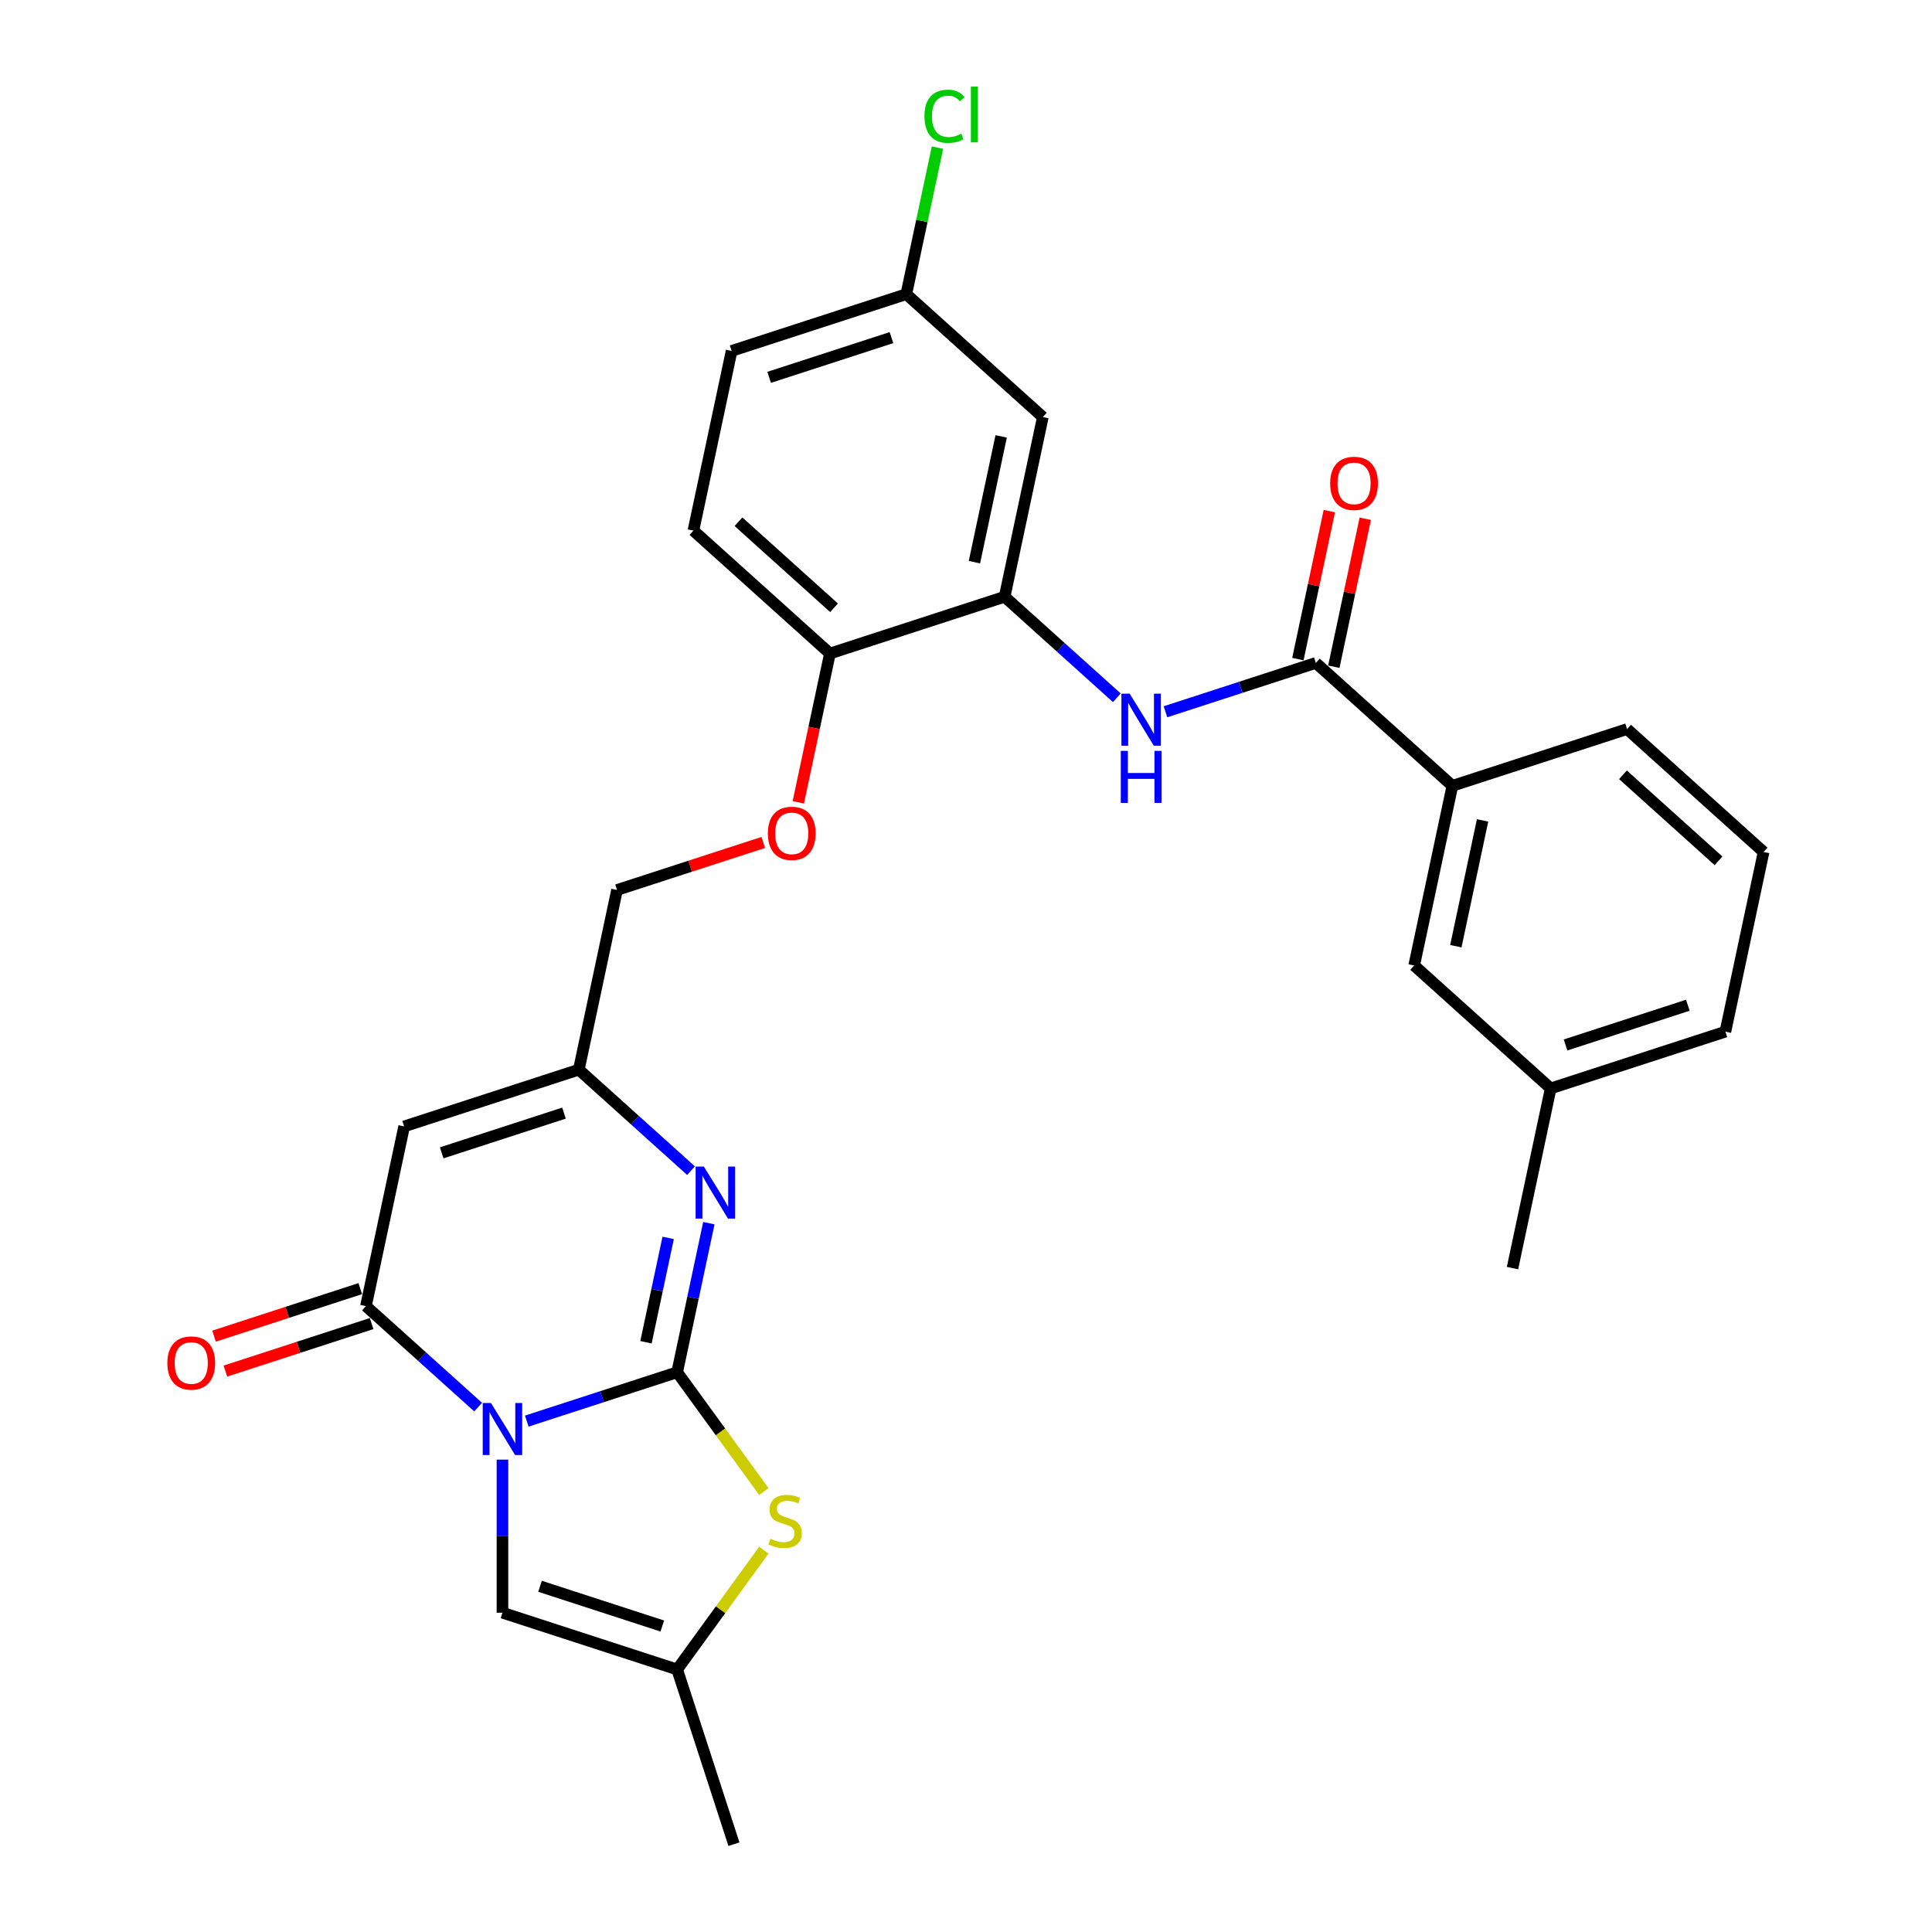 <?xml version='1.0' encoding='iso-8859-1'?>
<svg version='1.1' baseProfile='full'
              xmlns='http://www.w3.org/2000/svg'
                      xmlns:rdkit='http://www.rdkit.org/xml'
                      xmlns:xlink='http://www.w3.org/1999/xlink'
                  xml:space='preserve'
width='1000px' height='1000px' viewBox='0 0 1000 1000'>
<!-- END OF HEADER -->
<rect style='opacity:1.0;fill:#FFFFFF;stroke:none' width='1000' height='1000' x='0' y='0'> </rect>
<path class='bond-0' d='M 272.66,735.565 L 311.579,722.92' style='fill:none;fill-rule:evenodd;stroke:#0000FF;stroke-width:6px;stroke-linecap:butt;stroke-linejoin:miter;stroke-opacity:1' />
<path class='bond-0' d='M 311.579,722.92 L 350.498,710.274' style='fill:none;fill-rule:evenodd;stroke:#000000;stroke-width:6px;stroke-linecap:butt;stroke-linejoin:miter;stroke-opacity:1' />
<path class='bond-1' d='M 247.482,728.321 L 218.447,702.177' style='fill:none;fill-rule:evenodd;stroke:#0000FF;stroke-width:6px;stroke-linecap:butt;stroke-linejoin:miter;stroke-opacity:1' />
<path class='bond-1' d='M 218.447,702.177 L 189.412,676.034' style='fill:none;fill-rule:evenodd;stroke:#000000;stroke-width:6px;stroke-linecap:butt;stroke-linejoin:miter;stroke-opacity:1' />
<path class='bond-5' d='M 260.071,755.496 L 260.071,795.116' style='fill:none;fill-rule:evenodd;stroke:#0000FF;stroke-width:6px;stroke-linecap:butt;stroke-linejoin:miter;stroke-opacity:1' />
<path class='bond-5' d='M 260.071,795.116 L 260.071,834.736' style='fill:none;fill-rule:evenodd;stroke:#000000;stroke-width:6px;stroke-linecap:butt;stroke-linejoin:miter;stroke-opacity:1' />
<path class='bond-2' d='M 350.498,710.274 L 358.699,671.693' style='fill:none;fill-rule:evenodd;stroke:#000000;stroke-width:6px;stroke-linecap:butt;stroke-linejoin:miter;stroke-opacity:1' />
<path class='bond-2' d='M 358.699,671.693 L 366.9,633.111' style='fill:none;fill-rule:evenodd;stroke:#0000FF;stroke-width:6px;stroke-linecap:butt;stroke-linejoin:miter;stroke-opacity:1' />
<path class='bond-2' d='M 334.358,694.746 L 340.098,667.739' style='fill:none;fill-rule:evenodd;stroke:#000000;stroke-width:6px;stroke-linecap:butt;stroke-linejoin:miter;stroke-opacity:1' />
<path class='bond-2' d='M 340.098,667.739 L 345.839,640.732' style='fill:none;fill-rule:evenodd;stroke:#0000FF;stroke-width:6px;stroke-linecap:butt;stroke-linejoin:miter;stroke-opacity:1' />
<path class='bond-4' d='M 350.498,710.274 L 372.937,741.158' style='fill:none;fill-rule:evenodd;stroke:#000000;stroke-width:6px;stroke-linecap:butt;stroke-linejoin:miter;stroke-opacity:1' />
<path class='bond-4' d='M 372.937,741.158 L 395.375,772.042' style='fill:none;fill-rule:evenodd;stroke:#CCCC00;stroke-width:6px;stroke-linecap:butt;stroke-linejoin:miter;stroke-opacity:1' />
<path class='bond-3' d='M 189.412,676.034 L 209.18,583.031' style='fill:none;fill-rule:evenodd;stroke:#000000;stroke-width:6px;stroke-linecap:butt;stroke-linejoin:miter;stroke-opacity:1' />
<path class='bond-14' d='M 186.474,666.991 L 148.629,679.288' style='fill:none;fill-rule:evenodd;stroke:#000000;stroke-width:6px;stroke-linecap:butt;stroke-linejoin:miter;stroke-opacity:1' />
<path class='bond-14' d='M 148.629,679.288 L 110.784,691.584' style='fill:none;fill-rule:evenodd;stroke:#FF0000;stroke-width:6px;stroke-linecap:butt;stroke-linejoin:miter;stroke-opacity:1' />
<path class='bond-14' d='M 192.35,685.077 L 154.505,697.373' style='fill:none;fill-rule:evenodd;stroke:#000000;stroke-width:6px;stroke-linecap:butt;stroke-linejoin:miter;stroke-opacity:1' />
<path class='bond-14' d='M 154.505,697.373 L 116.66,709.67' style='fill:none;fill-rule:evenodd;stroke:#FF0000;stroke-width:6px;stroke-linecap:butt;stroke-linejoin:miter;stroke-opacity:1' />
<path class='bond-30' d='M 357.678,605.936 L 328.643,579.792' style='fill:none;fill-rule:evenodd;stroke:#0000FF;stroke-width:6px;stroke-linecap:butt;stroke-linejoin:miter;stroke-opacity:1' />
<path class='bond-30' d='M 328.643,579.792 L 299.608,553.649' style='fill:none;fill-rule:evenodd;stroke:#000000;stroke-width:6px;stroke-linecap:butt;stroke-linejoin:miter;stroke-opacity:1' />
<path class='bond-6' d='M 209.18,583.031 L 299.608,553.649' style='fill:none;fill-rule:evenodd;stroke:#000000;stroke-width:6px;stroke-linecap:butt;stroke-linejoin:miter;stroke-opacity:1' />
<path class='bond-6' d='M 228.621,596.709 L 291.92,576.142' style='fill:none;fill-rule:evenodd;stroke:#000000;stroke-width:6px;stroke-linecap:butt;stroke-linejoin:miter;stroke-opacity:1' />
<path class='bond-29' d='M 395.375,802.35 L 372.937,833.234' style='fill:none;fill-rule:evenodd;stroke:#CCCC00;stroke-width:6px;stroke-linecap:butt;stroke-linejoin:miter;stroke-opacity:1' />
<path class='bond-29' d='M 372.937,833.234 L 350.498,864.118' style='fill:none;fill-rule:evenodd;stroke:#000000;stroke-width:6px;stroke-linecap:butt;stroke-linejoin:miter;stroke-opacity:1' />
<path class='bond-10' d='M 260.071,834.736 L 350.498,864.118' style='fill:none;fill-rule:evenodd;stroke:#000000;stroke-width:6px;stroke-linecap:butt;stroke-linejoin:miter;stroke-opacity:1' />
<path class='bond-10' d='M 279.511,821.058 L 342.81,841.625' style='fill:none;fill-rule:evenodd;stroke:#000000;stroke-width:6px;stroke-linecap:butt;stroke-linejoin:miter;stroke-opacity:1' />
<path class='bond-18' d='M 299.608,553.649 L 319.376,460.646' style='fill:none;fill-rule:evenodd;stroke:#000000;stroke-width:6px;stroke-linecap:butt;stroke-linejoin:miter;stroke-opacity:1' />
<path class='bond-7' d='M 681.086,343.119 L 642.166,355.765' style='fill:none;fill-rule:evenodd;stroke:#000000;stroke-width:6px;stroke-linecap:butt;stroke-linejoin:miter;stroke-opacity:1' />
<path class='bond-7' d='M 642.166,355.765 L 603.247,368.411' style='fill:none;fill-rule:evenodd;stroke:#0000FF;stroke-width:6px;stroke-linecap:butt;stroke-linejoin:miter;stroke-opacity:1' />
<path class='bond-11' d='M 681.086,343.119 L 751.745,406.741' style='fill:none;fill-rule:evenodd;stroke:#000000;stroke-width:6px;stroke-linecap:butt;stroke-linejoin:miter;stroke-opacity:1' />
<path class='bond-15' d='M 690.386,345.096 L 698.526,306.8' style='fill:none;fill-rule:evenodd;stroke:#000000;stroke-width:6px;stroke-linecap:butt;stroke-linejoin:miter;stroke-opacity:1' />
<path class='bond-15' d='M 698.526,306.8 L 706.666,268.504' style='fill:none;fill-rule:evenodd;stroke:#FF0000;stroke-width:6px;stroke-linecap:butt;stroke-linejoin:miter;stroke-opacity:1' />
<path class='bond-15' d='M 671.785,341.143 L 679.925,302.846' style='fill:none;fill-rule:evenodd;stroke:#000000;stroke-width:6px;stroke-linecap:butt;stroke-linejoin:miter;stroke-opacity:1' />
<path class='bond-15' d='M 679.925,302.846 L 688.066,264.55' style='fill:none;fill-rule:evenodd;stroke:#FF0000;stroke-width:6px;stroke-linecap:butt;stroke-linejoin:miter;stroke-opacity:1' />
<path class='bond-8' d='M 578.07,361.166 L 549.034,335.023' style='fill:none;fill-rule:evenodd;stroke:#0000FF;stroke-width:6px;stroke-linecap:butt;stroke-linejoin:miter;stroke-opacity:1' />
<path class='bond-8' d='M 549.034,335.023 L 519.999,308.879' style='fill:none;fill-rule:evenodd;stroke:#000000;stroke-width:6px;stroke-linecap:butt;stroke-linejoin:miter;stroke-opacity:1' />
<path class='bond-9' d='M 519.999,308.879 L 429.572,338.261' style='fill:none;fill-rule:evenodd;stroke:#000000;stroke-width:6px;stroke-linecap:butt;stroke-linejoin:miter;stroke-opacity:1' />
<path class='bond-12' d='M 519.999,308.879 L 539.768,215.876' style='fill:none;fill-rule:evenodd;stroke:#000000;stroke-width:6px;stroke-linecap:butt;stroke-linejoin:miter;stroke-opacity:1' />
<path class='bond-12' d='M 504.364,290.975 L 518.202,225.873' style='fill:none;fill-rule:evenodd;stroke:#000000;stroke-width:6px;stroke-linecap:butt;stroke-linejoin:miter;stroke-opacity:1' />
<path class='bond-24' d='M 350.498,864.118 L 379.88,954.545' style='fill:none;fill-rule:evenodd;stroke:#000000;stroke-width:6px;stroke-linecap:butt;stroke-linejoin:miter;stroke-opacity:1' />
<path class='bond-17' d='M 751.745,406.741 L 731.976,499.744' style='fill:none;fill-rule:evenodd;stroke:#000000;stroke-width:6px;stroke-linecap:butt;stroke-linejoin:miter;stroke-opacity:1' />
<path class='bond-17' d='M 767.38,424.645 L 753.542,489.747' style='fill:none;fill-rule:evenodd;stroke:#000000;stroke-width:6px;stroke-linecap:butt;stroke-linejoin:miter;stroke-opacity:1' />
<path class='bond-25' d='M 751.745,406.741 L 842.172,377.359' style='fill:none;fill-rule:evenodd;stroke:#000000;stroke-width:6px;stroke-linecap:butt;stroke-linejoin:miter;stroke-opacity:1' />
<path class='bond-31' d='M 539.768,215.876 L 469.109,152.255' style='fill:none;fill-rule:evenodd;stroke:#000000;stroke-width:6px;stroke-linecap:butt;stroke-linejoin:miter;stroke-opacity:1' />
<path class='bond-13' d='M 429.572,338.261 L 421.387,376.766' style='fill:none;fill-rule:evenodd;stroke:#000000;stroke-width:6px;stroke-linecap:butt;stroke-linejoin:miter;stroke-opacity:1' />
<path class='bond-13' d='M 421.387,376.766 L 413.203,415.272' style='fill:none;fill-rule:evenodd;stroke:#FF0000;stroke-width:6px;stroke-linecap:butt;stroke-linejoin:miter;stroke-opacity:1' />
<path class='bond-19' d='M 429.572,338.261 L 358.913,274.639' style='fill:none;fill-rule:evenodd;stroke:#000000;stroke-width:6px;stroke-linecap:butt;stroke-linejoin:miter;stroke-opacity:1' />
<path class='bond-19' d='M 431.698,314.586 L 382.236,270.051' style='fill:none;fill-rule:evenodd;stroke:#000000;stroke-width:6px;stroke-linecap:butt;stroke-linejoin:miter;stroke-opacity:1' />
<path class='bond-16' d='M 395.066,436.053 L 357.221,448.349' style='fill:none;fill-rule:evenodd;stroke:#FF0000;stroke-width:6px;stroke-linecap:butt;stroke-linejoin:miter;stroke-opacity:1' />
<path class='bond-16' d='M 357.221,448.349 L 319.376,460.646' style='fill:none;fill-rule:evenodd;stroke:#000000;stroke-width:6px;stroke-linecap:butt;stroke-linejoin:miter;stroke-opacity:1' />
<path class='bond-22' d='M 731.976,499.744 L 802.635,563.366' style='fill:none;fill-rule:evenodd;stroke:#000000;stroke-width:6px;stroke-linecap:butt;stroke-linejoin:miter;stroke-opacity:1' />
<path class='bond-21' d='M 358.913,274.639 L 378.682,181.636' style='fill:none;fill-rule:evenodd;stroke:#000000;stroke-width:6px;stroke-linecap:butt;stroke-linejoin:miter;stroke-opacity:1' />
<path class='bond-20' d='M 469.109,152.255 L 378.682,181.636' style='fill:none;fill-rule:evenodd;stroke:#000000;stroke-width:6px;stroke-linecap:butt;stroke-linejoin:miter;stroke-opacity:1' />
<path class='bond-20' d='M 461.421,174.747 L 398.122,195.314' style='fill:none;fill-rule:evenodd;stroke:#000000;stroke-width:6px;stroke-linecap:butt;stroke-linejoin:miter;stroke-opacity:1' />
<path class='bond-23' d='M 469.109,152.255 L 477.17,114.329' style='fill:none;fill-rule:evenodd;stroke:#000000;stroke-width:6px;stroke-linecap:butt;stroke-linejoin:miter;stroke-opacity:1' />
<path class='bond-23' d='M 477.17,114.329 L 485.231,76.404' style='fill:none;fill-rule:evenodd;stroke:#00CC00;stroke-width:6px;stroke-linecap:butt;stroke-linejoin:miter;stroke-opacity:1' />
<path class='bond-28' d='M 802.635,563.366 L 782.867,656.369' style='fill:none;fill-rule:evenodd;stroke:#000000;stroke-width:6px;stroke-linecap:butt;stroke-linejoin:miter;stroke-opacity:1' />
<path class='bond-32' d='M 802.635,563.366 L 893.062,533.984' style='fill:none;fill-rule:evenodd;stroke:#000000;stroke-width:6px;stroke-linecap:butt;stroke-linejoin:miter;stroke-opacity:1' />
<path class='bond-32' d='M 810.323,540.873 L 873.622,520.306' style='fill:none;fill-rule:evenodd;stroke:#000000;stroke-width:6px;stroke-linecap:butt;stroke-linejoin:miter;stroke-opacity:1' />
<path class='bond-26' d='M 842.172,377.359 L 912.831,440.981' style='fill:none;fill-rule:evenodd;stroke:#000000;stroke-width:6px;stroke-linecap:butt;stroke-linejoin:miter;stroke-opacity:1' />
<path class='bond-26' d='M 840.046,401.034 L 889.508,445.569' style='fill:none;fill-rule:evenodd;stroke:#000000;stroke-width:6px;stroke-linecap:butt;stroke-linejoin:miter;stroke-opacity:1' />
<path class='bond-27' d='M 912.831,440.981 L 893.062,533.984' style='fill:none;fill-rule:evenodd;stroke:#000000;stroke-width:6px;stroke-linecap:butt;stroke-linejoin:miter;stroke-opacity:1' />
<path  class='atom-0' d='M 254.119 726.192
L 262.942 740.454
Q 263.817 741.861, 265.224 744.41
Q 266.631 746.958, 266.708 747.11
L 266.708 726.192
L 270.283 726.192
L 270.283 753.119
L 266.593 753.119
L 257.123 737.526
Q 256.02 735.7, 254.841 733.608
Q 253.7 731.517, 253.358 730.87
L 253.358 753.119
L 249.859 753.119
L 249.859 726.192
L 254.119 726.192
' fill='#0000FF'/>
<path  class='atom-3' d='M 364.315 603.807
L 373.138 618.069
Q 374.013 619.477, 375.42 622.025
Q 376.827 624.573, 376.903 624.725
L 376.903 603.807
L 380.478 603.807
L 380.478 630.734
L 376.789 630.734
L 367.319 615.141
Q 366.216 613.315, 365.037 611.224
Q 363.896 609.132, 363.554 608.485
L 363.554 630.734
L 360.055 630.734
L 360.055 603.807
L 364.315 603.807
' fill='#0000FF'/>
<path  class='atom-5' d='M 398.779 796.438
Q 399.083 796.552, 400.338 797.084
Q 401.593 797.617, 402.963 797.959
Q 404.37 798.263, 405.739 798.263
Q 408.287 798.263, 409.77 797.046
Q 411.254 795.791, 411.254 793.623
Q 411.254 792.14, 410.493 791.227
Q 409.77 790.315, 408.629 789.82
Q 407.488 789.326, 405.587 788.755
Q 403.191 788.033, 401.745 787.348
Q 400.338 786.664, 399.311 785.218
Q 398.323 783.773, 398.323 781.339
Q 398.323 777.954, 400.605 775.862
Q 402.925 773.771, 407.488 773.771
Q 410.607 773.771, 414.144 775.254
L 413.269 778.182
Q 410.037 776.851, 407.602 776.851
Q 404.978 776.851, 403.533 777.954
Q 402.088 779.019, 402.126 780.883
Q 402.126 782.328, 402.848 783.203
Q 403.609 784.077, 404.674 784.572
Q 405.777 785.066, 407.602 785.637
Q 410.037 786.397, 411.482 787.158
Q 412.927 787.919, 413.954 789.478
Q 415.019 790.999, 415.019 793.623
Q 415.019 797.351, 412.509 799.366
Q 410.037 801.344, 405.891 801.344
Q 403.495 801.344, 401.669 800.812
Q 399.882 800.317, 397.752 799.442
L 398.779 796.438
' fill='#CCCC00'/>
<path  class='atom-9' d='M 584.706 359.038
L 593.53 373.3
Q 594.405 374.707, 595.812 377.255
Q 597.219 379.803, 597.295 379.955
L 597.295 359.038
L 600.87 359.038
L 600.87 385.964
L 597.181 385.964
L 587.711 370.371
Q 586.608 368.546, 585.429 366.454
Q 584.288 364.362, 583.946 363.716
L 583.946 385.964
L 580.447 385.964
L 580.447 359.038
L 584.706 359.038
' fill='#0000FF'/>
<path  class='atom-9' d='M 580.123 388.657
L 583.774 388.657
L 583.774 400.105
L 597.542 400.105
L 597.542 388.657
L 601.193 388.657
L 601.193 415.584
L 597.542 415.584
L 597.542 403.147
L 583.774 403.147
L 583.774 415.584
L 580.123 415.584
L 580.123 388.657
' fill='#0000FF'/>
<path  class='atom-15' d='M 86.624 705.492
Q 86.624 699.026, 89.819 695.413
Q 93.013 691.8, 98.985 691.8
Q 104.956 691.8, 108.15 695.413
Q 111.345 699.026, 111.345 705.492
Q 111.345 712.033, 108.112 715.76
Q 104.88 719.45, 98.985 719.45
Q 93.052 719.45, 89.819 715.76
Q 86.624 712.071, 86.624 705.492
M 98.985 716.407
Q 103.092 716.407, 105.298 713.669
Q 107.542 710.892, 107.542 705.492
Q 107.542 700.205, 105.298 697.543
Q 103.092 694.843, 98.985 694.843
Q 94.877 694.843, 92.633 697.505
Q 90.427 700.167, 90.427 705.492
Q 90.427 710.93, 92.633 713.669
Q 94.877 716.407, 98.985 716.407
' fill='#FF0000'/>
<path  class='atom-16' d='M 688.494 250.192
Q 688.494 243.727, 691.688 240.114
Q 694.883 236.501, 700.854 236.501
Q 706.825 236.501, 710.02 240.114
Q 713.215 243.727, 713.215 250.192
Q 713.215 256.734, 709.982 260.461
Q 706.749 264.15, 700.854 264.15
Q 694.921 264.15, 691.688 260.461
Q 688.494 256.772, 688.494 250.192
M 700.854 261.108
Q 704.962 261.108, 707.167 258.369
Q 709.411 255.593, 709.411 250.192
Q 709.411 244.906, 707.167 242.243
Q 704.962 239.543, 700.854 239.543
Q 696.747 239.543, 694.503 242.205
Q 692.297 244.868, 692.297 250.192
Q 692.297 255.631, 694.503 258.369
Q 696.747 261.108, 700.854 261.108
' fill='#FF0000'/>
<path  class='atom-17' d='M 397.443 431.34
Q 397.443 424.875, 400.638 421.262
Q 403.833 417.649, 409.804 417.649
Q 415.775 417.649, 418.969 421.262
Q 422.164 424.875, 422.164 431.34
Q 422.164 437.882, 418.931 441.609
Q 415.699 445.298, 409.804 445.298
Q 403.871 445.298, 400.638 441.609
Q 397.443 437.92, 397.443 431.34
M 409.804 442.256
Q 413.911 442.256, 416.117 439.517
Q 418.361 436.741, 418.361 431.34
Q 418.361 426.054, 416.117 423.392
Q 413.911 420.691, 409.804 420.691
Q 405.696 420.691, 403.452 423.354
Q 401.246 426.016, 401.246 431.34
Q 401.246 436.779, 403.452 439.517
Q 405.696 442.256, 409.804 442.256
' fill='#FF0000'/>
<path  class='atom-24' d='M 478.495 60.183
Q 478.495 53.489, 481.613 49.99
Q 484.77 46.453, 490.741 46.453
Q 496.294 46.453, 499.26 50.371
L 496.75 52.425
Q 494.582 49.572, 490.741 49.572
Q 486.671 49.572, 484.504 52.31
Q 482.374 55.011, 482.374 60.183
Q 482.374 65.508, 484.58 68.246
Q 486.824 70.984, 491.159 70.984
Q 494.126 70.984, 497.587 69.197
L 498.652 72.049
Q 497.244 72.962, 495.115 73.495
Q 492.985 74.027, 490.627 74.027
Q 484.77 74.027, 481.613 70.452
Q 478.495 66.877, 478.495 60.183
' fill='#00CC00'/>
<path  class='atom-24' d='M 502.531 44.818
L 506.03 44.818
L 506.03 73.685
L 502.531 73.685
L 502.531 44.818
' fill='#00CC00'/>
</svg>
